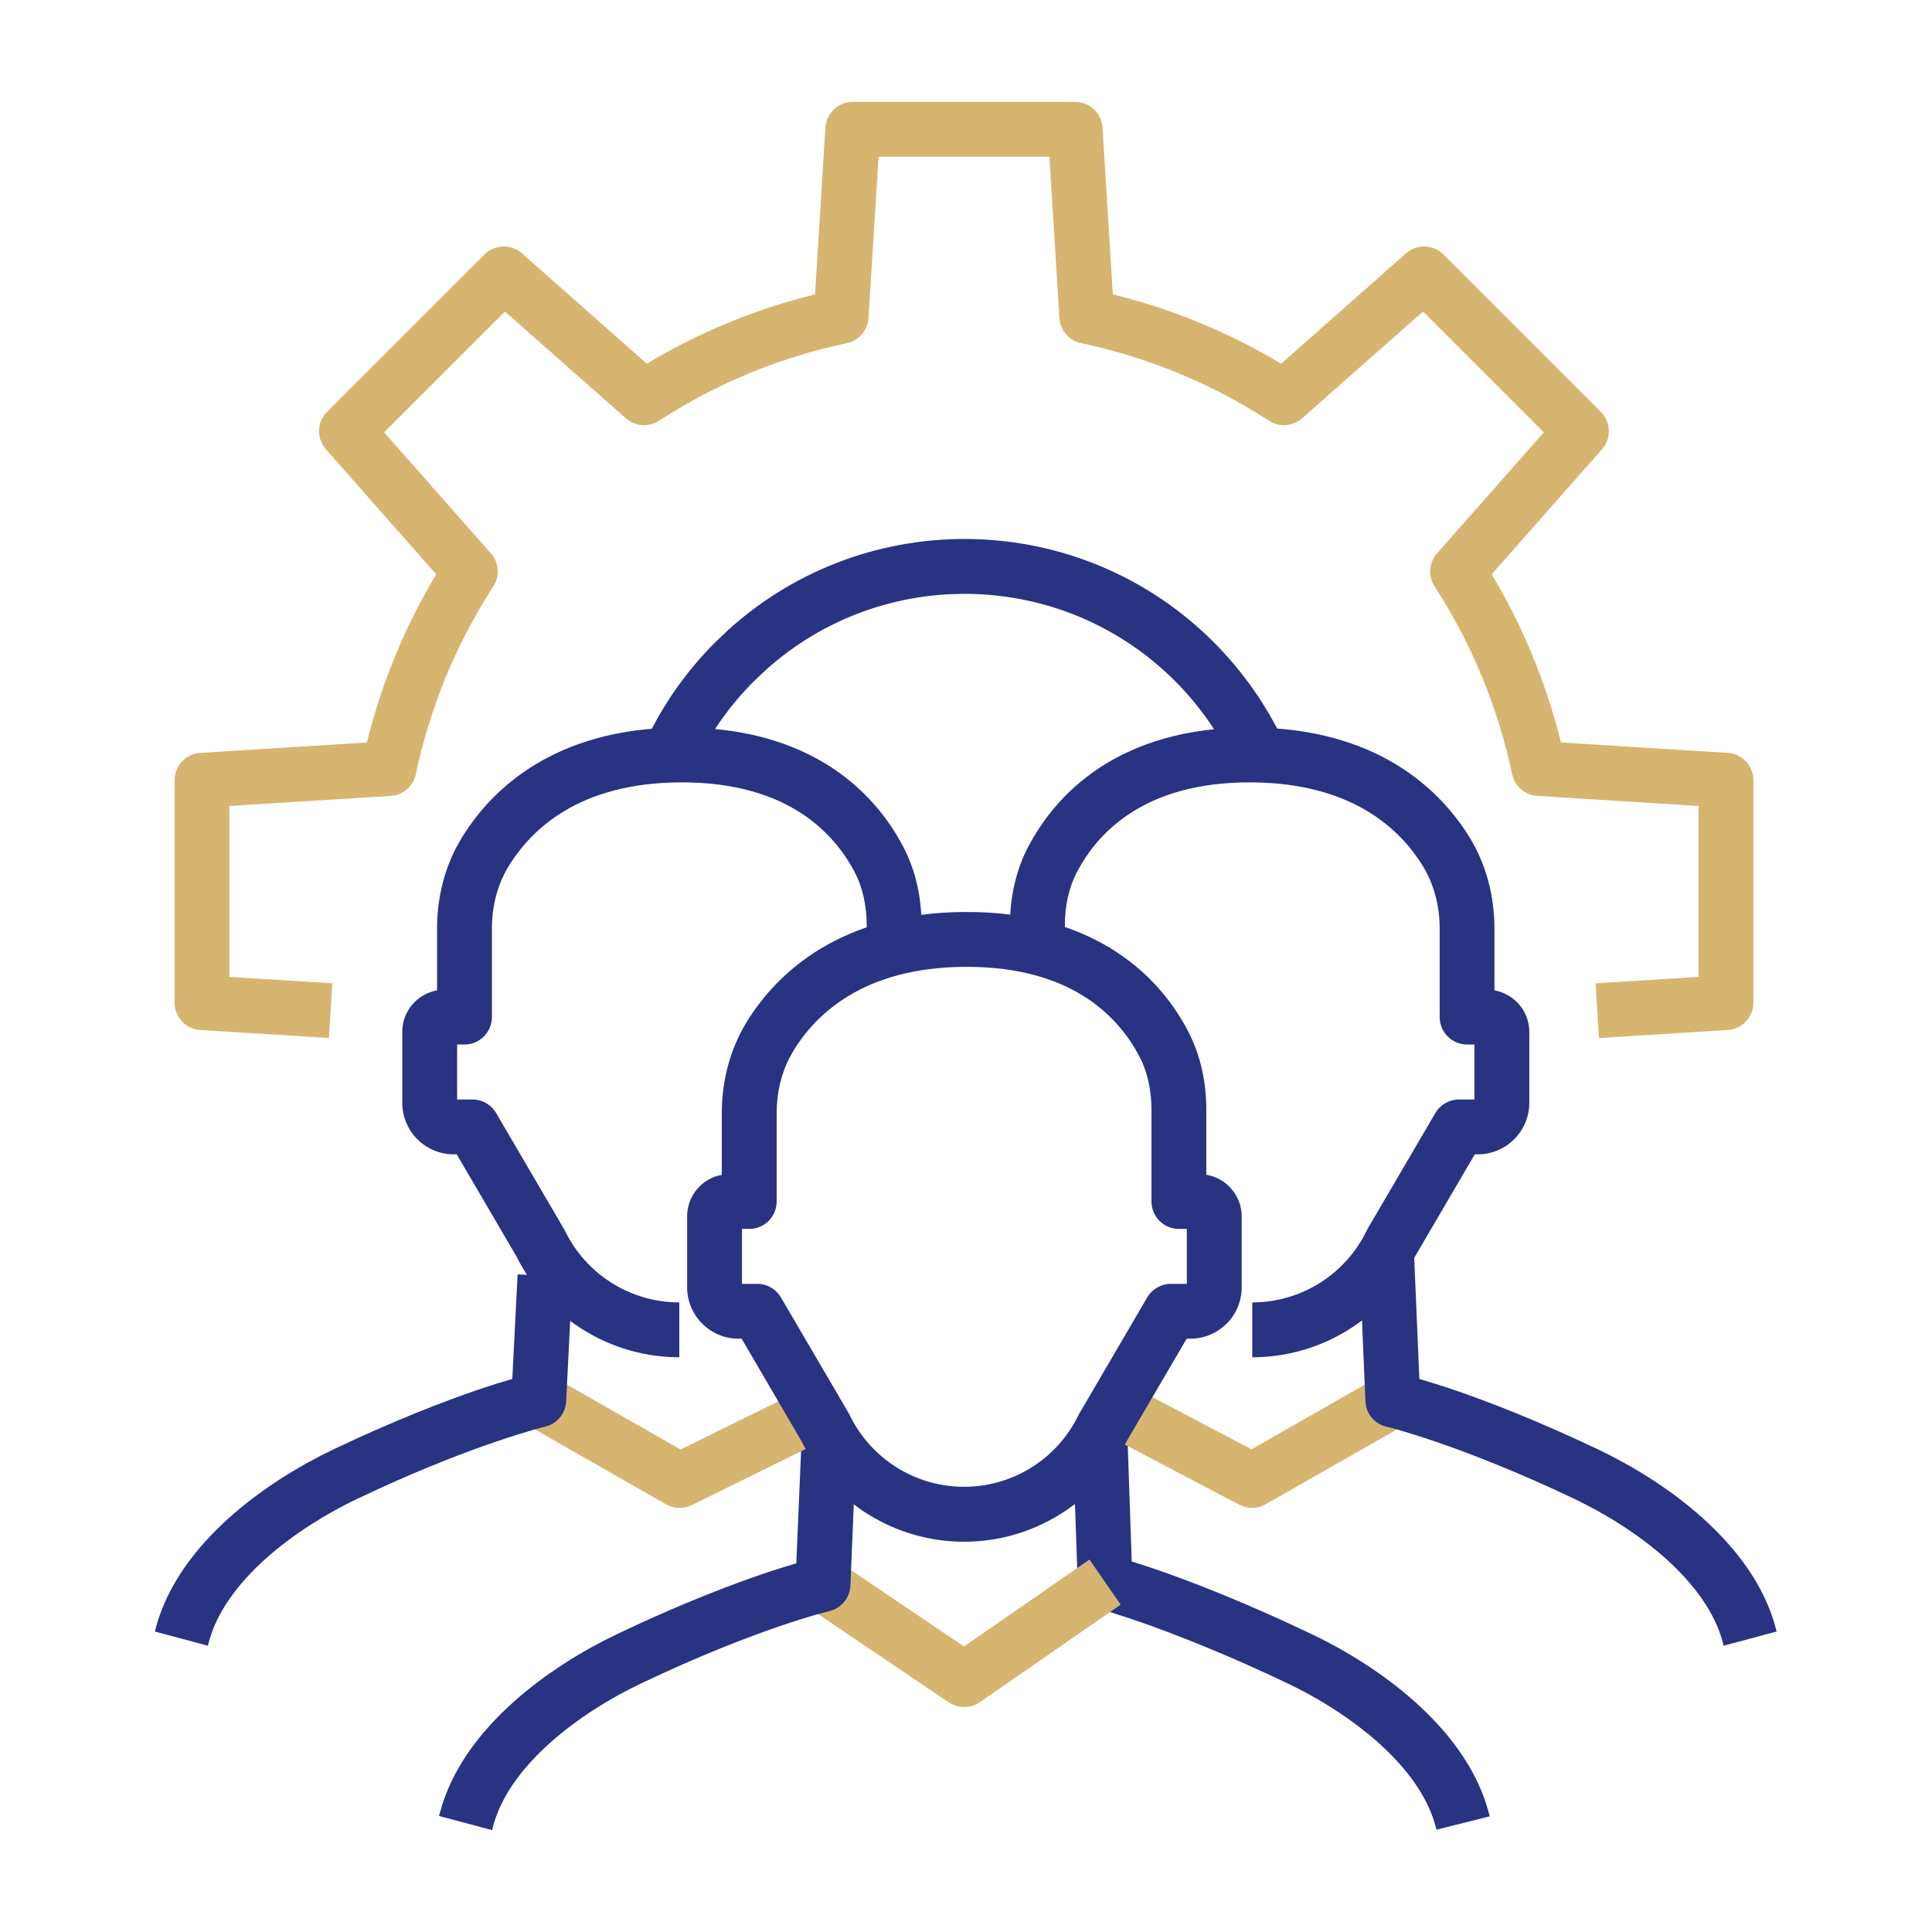 <svg width="23" height="23" viewBox="0 0 23 23" fill="none" xmlns="http://www.w3.org/2000/svg">
<path d="M20.567 12.262C20.739 12.252 20.874 12.109 20.874 11.937V9.289C20.874 9.116 20.74 8.973 20.568 8.963L18.583 8.839C18.41 8.143 18.137 7.468 17.758 6.837L19.071 5.349C19.186 5.22 19.179 5.024 19.058 4.902L17.186 3.03C17.064 2.908 16.867 2.902 16.738 3.016L15.251 4.33C14.62 3.95 13.944 3.676 13.248 3.504L13.125 1.519C13.115 1.347 12.972 1.213 12.799 1.213H10.152C9.98 1.213 9.837 1.347 9.826 1.519L9.703 3.504C9.007 3.676 8.331 3.95 7.7 4.33L6.214 3.016C6.085 2.902 5.889 2.908 5.767 3.03L3.894 4.902C3.772 5.024 3.766 5.22 3.88 5.349L5.193 6.837C4.814 7.468 4.54 8.143 4.368 8.839L2.384 8.963C2.212 8.973 2.078 9.116 2.078 9.289V11.937C2.078 12.109 2.213 12.252 2.385 12.262L3.916 12.357L3.936 12.032L3.956 11.706L2.731 11.63V9.595L4.651 9.475L4.705 9.468C4.827 9.439 4.924 9.343 4.95 9.217C5.116 8.433 5.424 7.674 5.873 6.981C5.953 6.858 5.941 6.696 5.844 6.587L4.573 5.147L6.011 3.709L7.451 4.98L7.494 5.012C7.6 5.079 7.737 5.079 7.845 5.009C8.451 4.615 9.108 4.33 9.788 4.154L10.081 4.085L10.133 4.07C10.25 4.024 10.331 3.914 10.339 3.786L10.459 1.866H12.493L12.612 3.786C12.621 3.933 12.727 4.055 12.87 4.085C13.654 4.252 14.414 4.558 15.107 5.009L15.154 5.035C15.269 5.085 15.405 5.065 15.501 4.98L16.94 3.709L18.379 5.147L17.108 6.587C17.011 6.697 16.998 6.858 17.078 6.981C17.529 7.674 17.835 8.433 18.002 9.218L18.018 9.269C18.064 9.386 18.173 9.467 18.301 9.475L20.221 9.595V11.63L18.995 11.706L19.035 12.357L20.567 12.262Z" fill="#D6B570"/>
<path d="M17.735 21.623C17.729 21.601 17.723 21.576 17.715 21.55C17.57 21.033 17.224 20.598 16.839 20.255C16.451 19.909 16.001 19.637 15.611 19.452C14.884 19.105 14.296 18.873 13.886 18.727C13.717 18.667 13.578 18.622 13.473 18.589L13.418 16.986L12.766 17.009L12.83 18.846L12.836 18.899C12.86 19.02 12.951 19.119 13.074 19.15C13.074 19.15 13.074 19.151 13.075 19.151C13.076 19.151 13.078 19.151 13.08 19.152C13.086 19.154 13.095 19.156 13.108 19.16C13.132 19.167 13.17 19.178 13.22 19.193C13.321 19.224 13.471 19.273 13.666 19.342C14.056 19.482 14.625 19.705 15.33 20.041L15.463 20.107C15.776 20.268 16.114 20.484 16.405 20.743C16.739 21.041 16.989 21.376 17.087 21.729L17.088 21.733C17.092 21.747 17.096 21.762 17.101 21.782L17.735 21.623Z" fill="#283382"/>
<path d="M11.339 20.291C11.444 20.34 11.568 20.331 11.665 20.264L13.341 19.103L12.97 18.566L11.476 19.601L9.983 18.592L9.617 19.133L11.296 20.267L11.339 20.291Z" fill="#D6B570"/>
<path d="M5.863 21.767V21.765L5.866 21.756C5.957 21.397 6.205 21.057 6.542 20.754C6.877 20.453 7.277 20.209 7.63 20.042C8.334 19.706 8.9 19.49 9.286 19.358C9.479 19.292 9.628 19.247 9.727 19.219C9.777 19.205 9.814 19.195 9.838 19.189C9.85 19.186 9.859 19.184 9.864 19.183C9.867 19.182 9.869 19.181 9.87 19.181L9.871 19.181H9.871L9.922 19.164C10.038 19.116 10.118 19.005 10.124 18.876L10.197 17.105L9.871 17.091L9.545 17.078L9.48 18.611C9.376 18.642 9.24 18.683 9.075 18.739C8.717 18.862 8.222 19.05 7.616 19.327L7.349 19.452C6.954 19.64 6.498 19.916 6.106 20.268C5.719 20.616 5.373 21.059 5.236 21.585C5.232 21.596 5.23 21.606 5.228 21.611C5.228 21.614 5.227 21.615 5.227 21.617C5.227 21.617 5.227 21.618 5.227 21.618L5.227 21.619L5.858 21.787C5.86 21.778 5.862 21.77 5.863 21.767Z" fill="#283382"/>
<path d="M5.203 11.054V11.79C4.968 11.832 4.789 12.036 4.789 12.284V13.128C4.789 13.466 5.062 13.742 5.402 13.742H5.437L6.148 14.957C6.514 15.691 7.264 16.158 8.087 16.158V15.505C7.506 15.505 6.977 15.172 6.724 14.649C6.72 14.642 6.716 14.634 6.712 14.627L5.906 13.25C5.848 13.15 5.74 13.089 5.625 13.089H5.442V12.435H5.529C5.709 12.435 5.856 12.288 5.856 12.108V11.054C5.856 10.785 5.923 10.525 6.058 10.308L6.058 10.307C6.315 9.891 6.875 9.321 8.095 9.314C8.765 9.31 9.225 9.476 9.543 9.684C9.862 9.893 10.056 10.158 10.172 10.377L10.172 10.378C10.271 10.565 10.318 10.785 10.318 11.017V11.133H10.971V11.017C10.971 10.699 10.907 10.37 10.749 10.073L10.749 10.073C10.594 9.779 10.333 9.421 9.9 9.137C9.466 8.853 8.877 8.656 8.091 8.661C6.617 8.67 5.862 9.382 5.503 9.964L5.431 10.09C5.275 10.391 5.203 10.724 5.203 11.054Z" fill="#283382"/>
<path d="M7.966 17.926C8.052 17.962 8.15 17.959 8.235 17.918L10.018 17.04L9.729 16.454L8.102 17.256L6.573 16.383L6.25 16.95L7.929 17.908L7.966 17.926Z" fill="#D6B570"/>
<path d="M2.48 19.571L2.48 19.569L2.483 19.56C2.574 19.203 2.822 18.863 3.159 18.559C3.494 18.259 3.894 18.015 4.247 17.846L4.504 17.726C5.09 17.458 5.565 17.278 5.903 17.163C6.096 17.097 6.245 17.052 6.344 17.023C6.393 17.009 6.43 17 6.454 16.993C6.466 16.99 6.475 16.988 6.481 16.987C6.483 16.986 6.485 16.986 6.486 16.986L6.487 16.985L6.539 16.969C6.654 16.921 6.733 16.811 6.74 16.683L6.814 15.204L6.488 15.187L6.162 15.171L6.099 16.416C5.995 16.446 5.858 16.488 5.692 16.544C5.283 16.684 4.694 16.91 3.966 17.256L3.965 17.257C3.571 17.445 3.114 17.721 2.723 18.073C2.334 18.423 1.986 18.869 1.85 19.398L1.851 19.399L1.844 19.423L2.475 19.592C2.477 19.583 2.479 19.574 2.48 19.571Z" fill="#283382"/>
<path d="M18.206 12.284C18.206 12.035 18.025 11.832 17.791 11.79V11.054C17.791 10.677 17.697 10.296 17.492 9.964C17.133 9.383 16.378 8.67 14.903 8.661C14.117 8.656 13.529 8.853 13.094 9.137C12.662 9.421 12.4 9.779 12.245 10.073H12.244C12.088 10.37 12.023 10.699 12.023 11.017V11.133H12.677V11.017C12.677 10.785 12.724 10.565 12.823 10.377L12.87 10.293C12.989 10.092 13.172 9.867 13.452 9.684C13.769 9.476 14.229 9.31 14.899 9.314C16.119 9.321 16.68 9.891 16.937 10.307C17.071 10.525 17.139 10.785 17.139 11.054V12.108C17.139 12.288 17.285 12.435 17.465 12.435H17.553V13.089H17.37C17.254 13.089 17.146 13.15 17.088 13.25L16.282 14.627C16.278 14.634 16.274 14.642 16.27 14.65C16.018 15.172 15.488 15.505 14.908 15.505V16.158C15.73 16.158 16.481 15.692 16.846 14.957L17.557 13.742H17.593C17.931 13.742 18.206 13.467 18.206 13.128V12.284Z" fill="#283382"/>
<path d="M14.754 17.914C14.852 17.965 14.971 17.964 15.067 17.908L16.748 16.95L16.424 16.383L14.899 17.253L13.483 16.509L13.18 17.087L14.754 17.914Z" fill="#D6B570"/>
<path d="M21.15 19.423C21.15 19.423 21.15 19.422 21.149 19.421C21.149 19.418 21.149 19.416 21.148 19.411C21.147 19.407 21.145 19.403 21.144 19.398C21.009 18.869 20.66 18.423 20.271 18.073C19.88 17.721 19.423 17.445 19.029 17.257C18.3 16.91 17.712 16.684 17.303 16.544C17.137 16.488 17.001 16.447 16.897 16.416L16.832 14.883L16.18 14.911L16.255 16.681L16.262 16.735C16.287 16.858 16.382 16.956 16.507 16.985L16.508 16.986C16.509 16.986 16.511 16.986 16.514 16.987C16.52 16.988 16.528 16.99 16.54 16.993C16.564 17 16.601 17.009 16.651 17.023C16.75 17.052 16.898 17.097 17.092 17.163C17.478 17.295 18.043 17.511 18.748 17.846L18.881 17.913C19.199 18.076 19.542 18.296 19.835 18.559C20.172 18.863 20.42 19.203 20.512 19.561C20.514 19.569 20.516 19.58 20.519 19.592L21.15 19.423Z" fill="#283382"/>
<path d="M15.276 8.818C15.075 8.394 14.8 7.997 14.45 7.646L14.449 7.645C12.862 6.058 10.319 6.008 8.672 7.497L8.516 7.645C8.182 7.979 7.916 8.356 7.719 8.757L8.304 9.046C8.471 8.707 8.695 8.389 8.978 8.107L9.11 7.982C10.5 6.725 12.647 6.767 13.988 8.107C14.284 8.404 14.516 8.74 14.686 9.098L15.276 8.818Z" fill="#283382"/>
<path d="M9.246 13.25C9.246 13.014 9.298 12.786 9.401 12.588L9.449 12.504L9.449 12.503C9.706 12.087 10.267 11.517 11.486 11.51C12.156 11.506 12.617 11.672 12.934 11.88C13.253 12.089 13.447 12.353 13.562 12.573L13.597 12.644C13.672 12.816 13.708 13.01 13.708 13.212V14.303C13.708 14.484 13.854 14.63 14.035 14.63H14.129V15.284H13.94C13.824 15.284 13.716 15.346 13.657 15.446L12.852 16.823C12.848 16.83 12.843 16.838 12.839 16.846C12.587 17.368 12.057 17.7 11.477 17.7C10.897 17.7 10.368 17.368 10.115 16.845C10.111 16.838 10.107 16.83 10.103 16.823L9.297 15.446C9.239 15.346 9.132 15.284 9.016 15.284H8.833V14.63H8.92C9.1 14.63 9.246 14.484 9.246 14.303V13.25ZM14.782 14.482C14.782 14.232 14.6 14.025 14.361 13.985V13.212C14.361 12.895 14.297 12.567 14.14 12.269C13.986 11.975 13.724 11.616 13.291 11.333C12.857 11.048 12.268 10.852 11.482 10.857C10.008 10.865 9.252 11.579 8.893 12.16V12.16C8.688 12.492 8.593 12.873 8.593 13.25V13.986C8.358 14.028 8.18 14.233 8.18 14.48V15.324C8.18 15.662 8.454 15.937 8.793 15.937H8.829L9.539 17.152C9.905 17.887 10.655 18.354 11.477 18.354C12.299 18.354 13.05 17.888 13.415 17.153L14.127 15.937H14.169C14.509 15.937 14.782 15.663 14.782 15.325V14.482Z" fill="#283382"/>
</svg>
